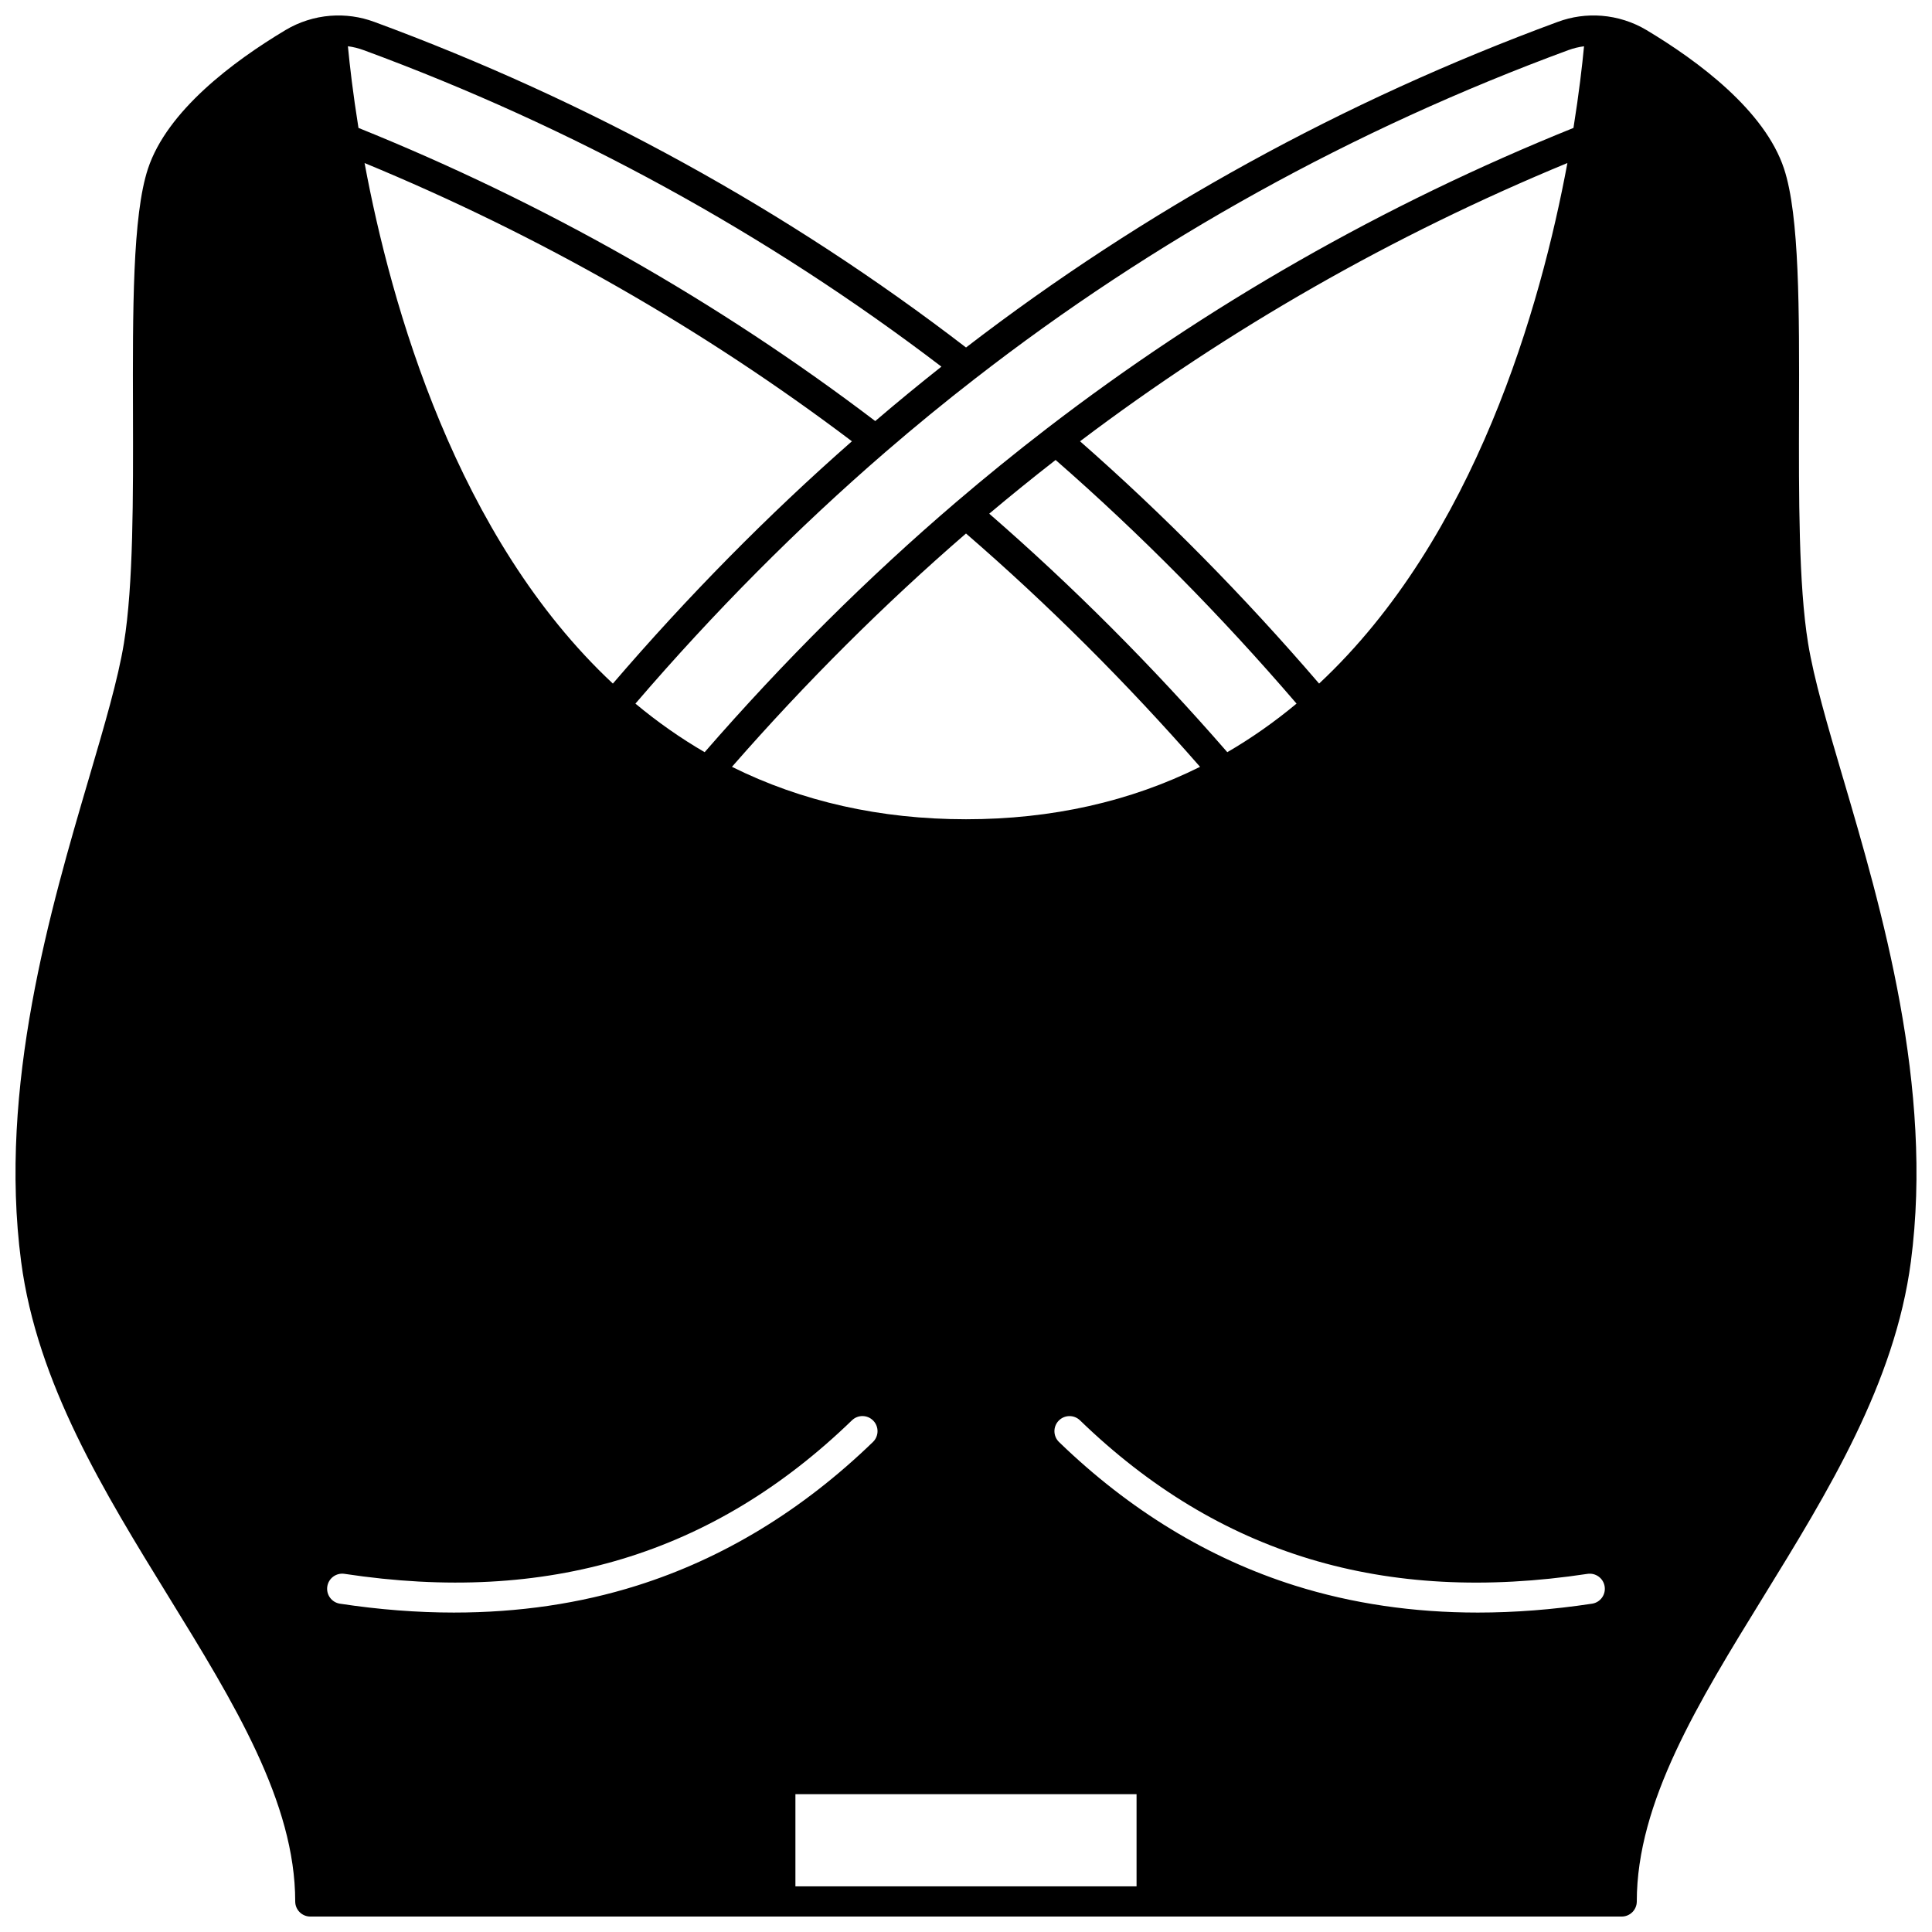 <?xml version="1.0" encoding="UTF-8"?>
<!-- Uploaded to: SVG Repo, www.svgrepo.com, Generator: SVG Repo Mixer Tools -->
<svg width="800px" height="800px" version="1.1" viewBox="144 144 512 512" xmlns="http://www.w3.org/2000/svg">
 <defs>
  <clipPath id="a">
   <path d="m148.09 148.09h503.81v503.81h-503.81z"/>
  </clipPath>
 </defs>
 <g clip-path="url(#a)">
  <path d="m632.42 350.19c-4.137-14.07-7.711-26.219-9.258-35.719-2.523-15.457-2.461-38.797-2.402-61.363 0.07-26.738 0.137-51.992-3.977-64.41-5.09-15.367-22.641-28.465-36.469-36.742-3.574-2.137-7.672-3.441-11.848-3.773-3.988-0.312-7.902 0.23-11.641 1.613-56.781 20.91-109.53 49.938-156.82 86.293-47.293-36.344-100.04-65.367-156.83-86.293-3.742-1.379-7.66-1.922-11.648-1.613-4.172 0.328-8.27 1.637-11.844 3.773-13.828 8.277-31.383 21.371-36.469 36.742-4.113 12.418-4.047 37.672-3.977 64.41 0.059 22.57 0.121 45.91-2.402 61.367-1.547 9.5-5.121 21.648-9.258 35.719-10.16 34.531-24.07 81.828-17.98 128.15 4.242 32.219 21.984 61.035 39.145 88.902 17.223 27.969 33.492 54.387 33.492 80.66 0 2.207 1.789 4 4 4h347.53c2.207 0 4-1.789 4-4 0-26.273 16.27-52.695 33.492-80.66 17.16-27.867 34.902-56.68 39.145-88.902 6.09-46.324-7.82-93.621-17.977-128.16zm-229.96-105.89c47.27-36.742 100.14-66.012 157.13-87.004 1.367-0.504 2.769-0.844 4.195-1.031-0.48 5.062-1.336 12.484-2.801 21.637-50.164 20.223-97.105 47.004-139.54 79.645-8.203 6.312-16.293 12.879-24.051 19.512-23.34 19.945-45.746 42.234-66.652 66.277-6.352-3.691-12.504-8-18.348-12.871 20.762-24.191 43.059-46.629 66.32-66.723 7.762-6.703 15.746-13.242 23.742-19.441zm27.766 16.641c39.52-29.871 82.914-54.645 129.15-73.738-7.035 37.844-24.395 99.285-65.801 137.95-19.926-23.199-41.203-44.766-63.352-64.207zm63.008 69.953v0.004l-0.004-0.004zm-87.078-50.762c5.734-4.824 11.621-9.59 17.59-14.234 22.332 19.496 43.785 41.188 63.852 64.562-5.848 4.871-11.996 9.184-18.352 12.875-19.836-22.816-41.031-44.047-63.09-63.203zm55.871 67.086c-18.5 9.215-39.34 13.891-62.027 13.891-22.672 0-43.508-4.676-62.027-13.891 19.527-22.332 40.363-43.102 62.027-61.836 21.664 18.734 42.5 39.504 62.027 61.836zm-155.61-22.062c-41.406-38.68-58.766-100.12-65.801-137.95 46.23 19.094 89.621 43.871 129.15 73.738-22.188 19.484-43.465 41.051-63.352 64.215zm-66.012-167.86c55.375 20.402 106.85 48.605 153.08 83.867-5.898 4.66-11.77 9.492-17.535 14.422-41.762-31.746-87.805-57.871-136.95-77.688-1.465-9.156-2.316-16.578-2.801-21.645 1.426 0.191 2.832 0.535 4.199 1.043zm23.945 414.05c-9.805 0-19.902-0.781-30.258-2.352-2.184-0.332-3.688-2.367-3.356-4.555 0.332-2.184 2.363-3.684 4.551-3.356 53.797 8.152 97.789-5.156 134.49-40.684 1.586-1.535 4.117-1.496 5.652 0.094 1.535 1.586 1.496 4.117-0.094 5.652-18.66 18.062-39.699 30.867-62.531 38.051-15.125 4.766-31.344 7.148-48.453 7.148zm180.85 72.555h-90.406v-24.43h90.406zm120.7-74.906c-10.355 1.57-20.457 2.352-30.258 2.352-17.109 0-33.324-2.387-48.457-7.144-22.832-7.184-43.871-19.984-62.531-38.051-1.586-1.535-1.629-4.066-0.094-5.652 1.535-1.586 4.066-1.629 5.652-0.094 36.695 35.527 80.688 48.836 134.49 40.684 2.184-0.328 4.223 1.172 4.551 3.356 0.336 2.184-1.164 4.223-3.352 4.551z"/>
 </g>
</svg>
